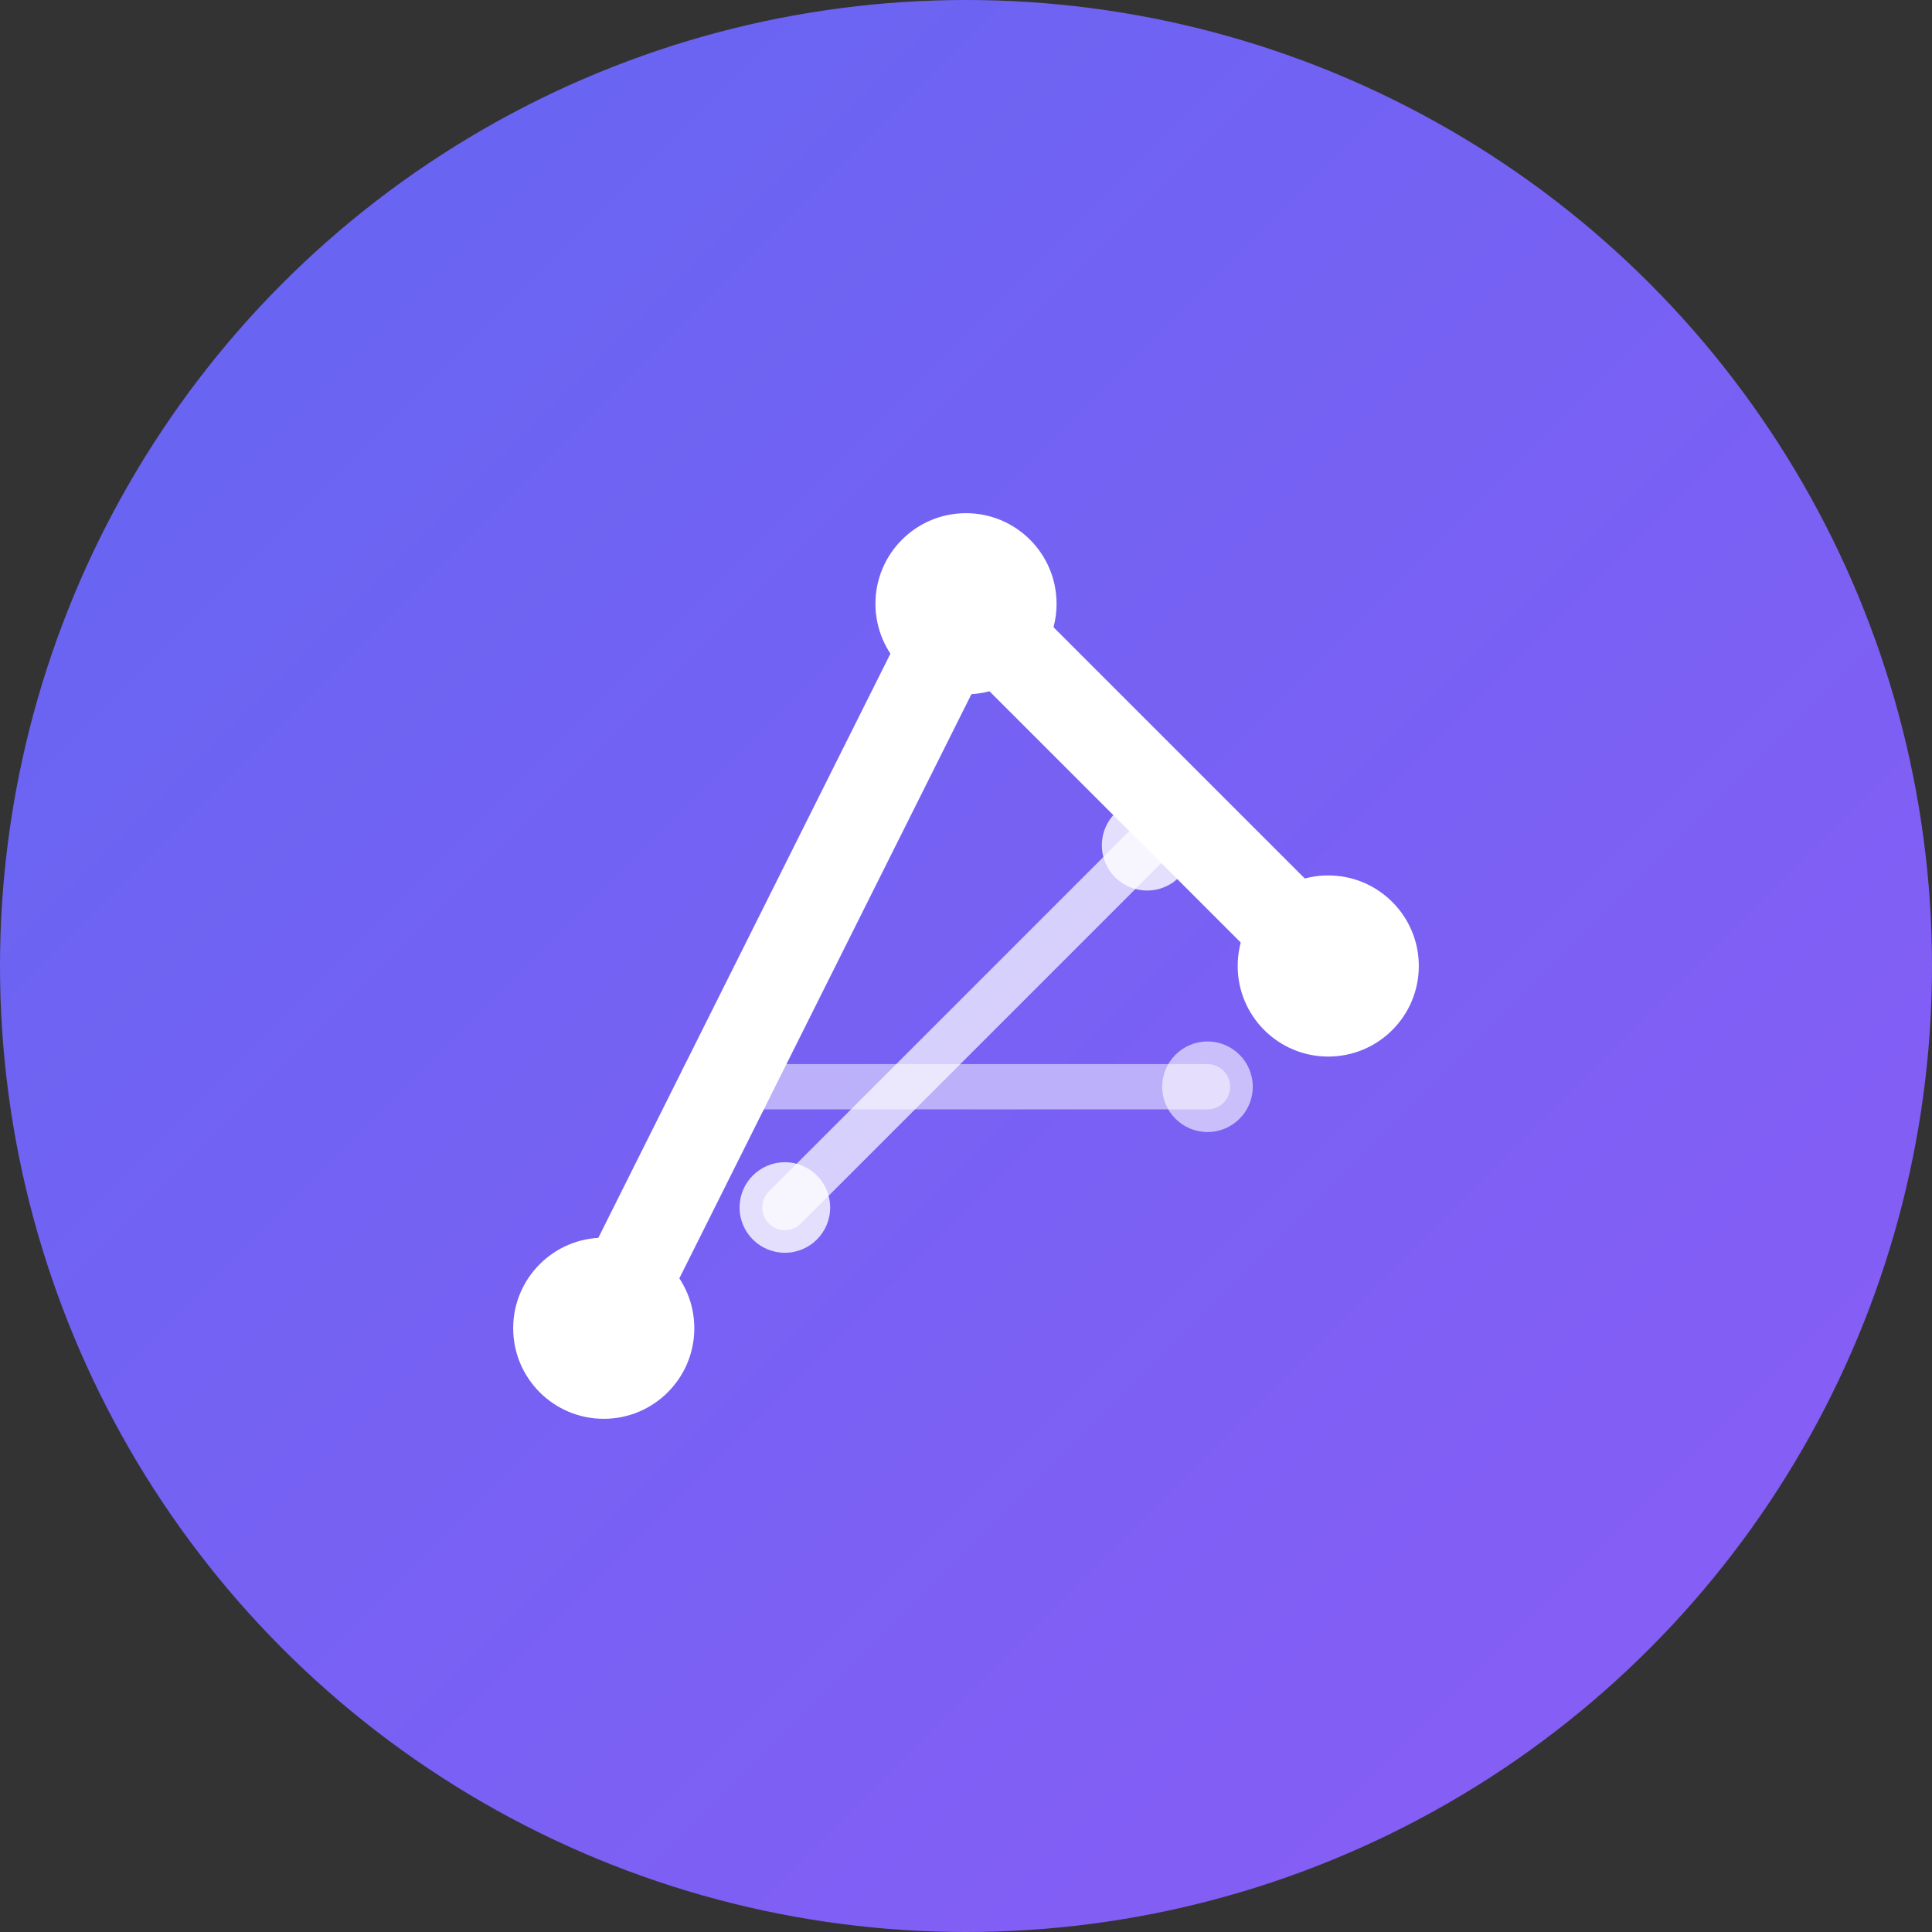 <svg width="64" height="64" viewBox="0 0 64 64" fill="none" xmlns="http://www.w3.org/2000/svg">
  <rect x="0" y="0" width="64" height="64" fill="#333333" stroke="none"/>
  <!-- Background circle -->
  <circle cx="32" cy="32" r="32" fill="url(#gradient1)"/>
  
  <!-- Main growth arrow -->
  <path d="M20 44L32 20L44 32" stroke="white" stroke-width="3" stroke-linecap="round" stroke-linejoin="round" fill="none"/>
  
  <!-- Connection nodes -->
  <circle cx="20" cy="44" r="3" fill="white"/>
  <circle cx="32" cy="20" r="3" fill="white"/>
  <circle cx="44" cy="32" r="3" fill="white"/>
  
  <!-- Network connections -->
  <path d="M26 40L38 28" stroke="white" stroke-width="1.5" stroke-linecap="round" opacity="0.7"/>
  <path d="M24 36L40 36" stroke="white" stroke-width="1.5" stroke-linecap="round" opacity="0.5"/>
  
  <!-- Additional nodes -->
  <circle cx="26" cy="40" r="1.5" fill="white" opacity="0.8"/>
  <circle cx="38" cy="28" r="1.5" fill="white" opacity="0.8"/>
  <circle cx="24" cy="36" r="1.5" fill="white" opacity="0.6"/>
  <circle cx="40" cy="36" r="1.5" fill="white" opacity="0.6"/>
  
  <!-- Gradient definitions -->
  <defs>
    <linearGradient id="gradient1" x1="0%" y1="0%" x2="100%" y2="100%">
      <stop offset="0%" style="stop-color:#6366f1;stop-opacity:1" />
      <stop offset="100%" style="stop-color:#8b5cf6;stop-opacity:1" />
    </linearGradient>
  </defs>
</svg>